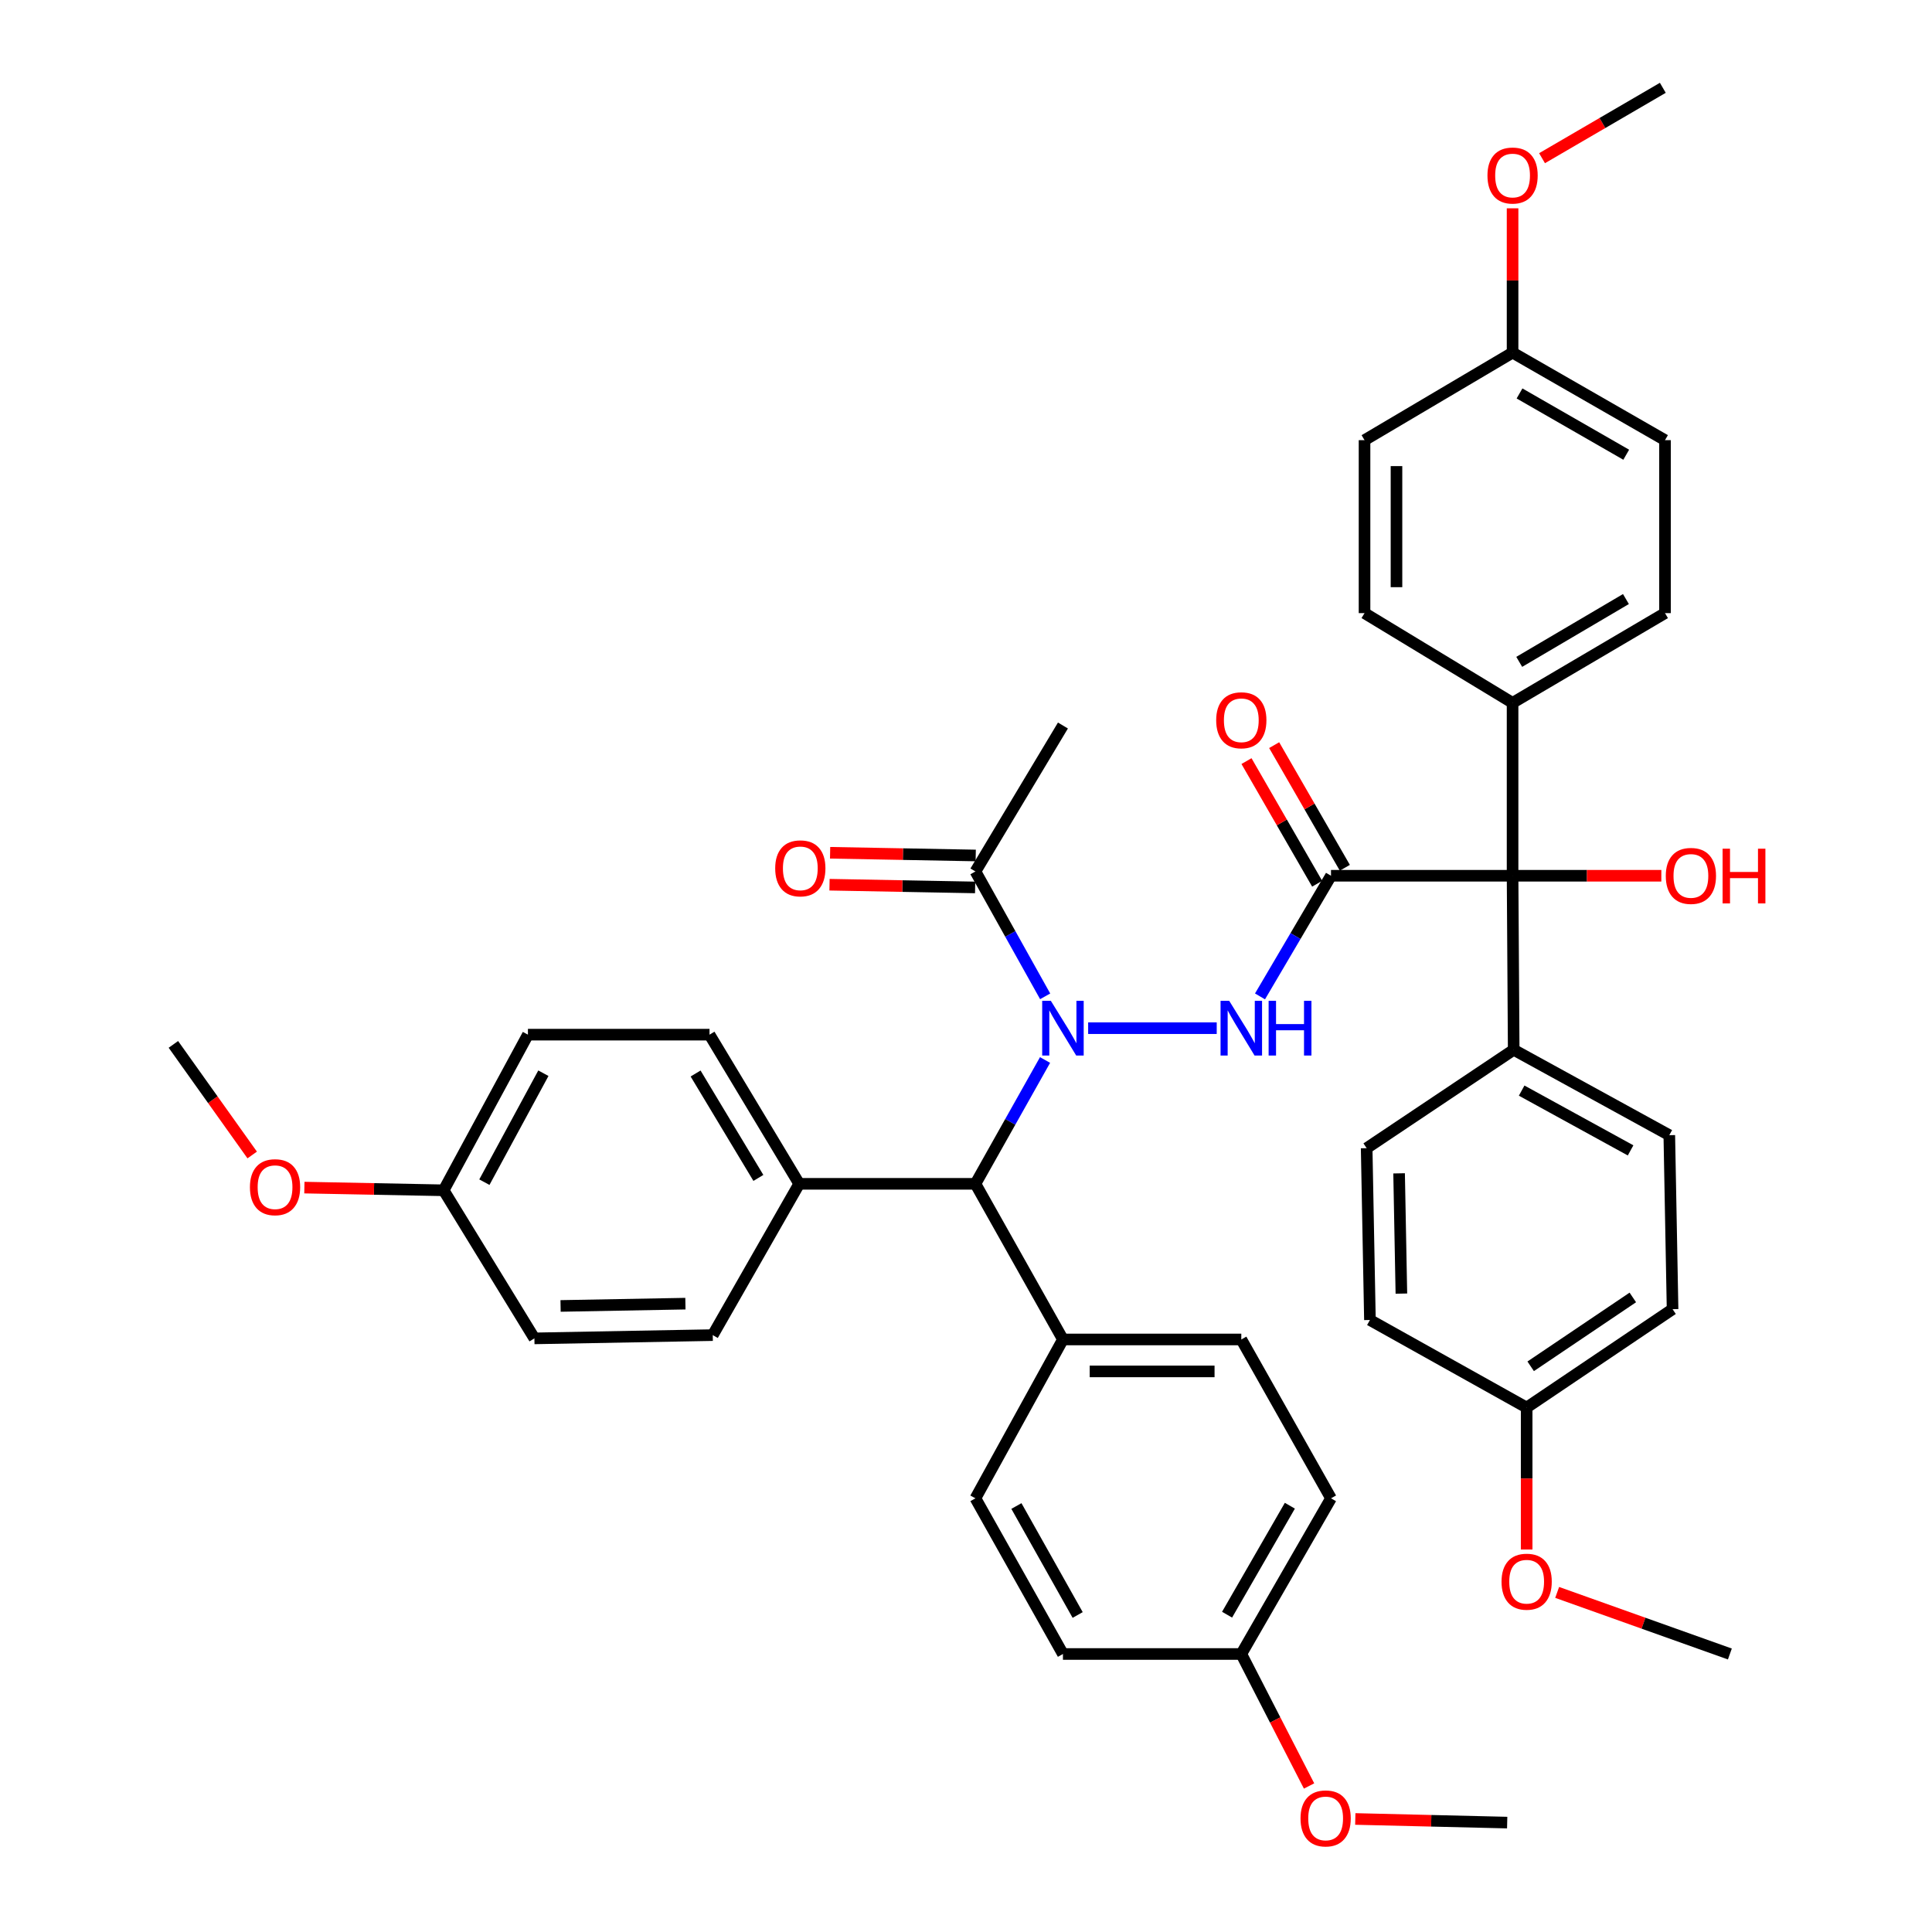 <?xml version='1.0' encoding='iso-8859-1'?>
<svg version='1.1' baseProfile='full'
              xmlns='http://www.w3.org/2000/svg'
                      xmlns:rdkit='http://www.rdkit.org/xml'
                      xmlns:xlink='http://www.w3.org/1999/xlink'
                  xml:space='preserve'
width='1000px' height='1000px' viewBox='0 0 1000 1000'>
<!-- END OF HEADER -->
<rect style='opacity:1.0;fill:#FFFFFF;stroke:none' width='1000' height='1000' x='0' y='0'> </rect>
<path class='bond-1' d='M 688.924,453.288 L 670.55,484.512' style='fill:none;fill-rule:evenodd;stroke:#000000;stroke-width:6px;stroke-linecap:butt;stroke-linejoin:miter;stroke-opacity:1' />
<path class='bond-1' d='M 670.55,484.512 L 652.176,515.736' style='fill:none;fill-rule:evenodd;stroke:#0000FF;stroke-width:6px;stroke-linecap:butt;stroke-linejoin:miter;stroke-opacity:1' />
<path class='bond-2' d='M 688.924,453.288 L 782.907,453.288' style='fill:none;fill-rule:evenodd;stroke:#000000;stroke-width:6px;stroke-linecap:butt;stroke-linejoin:miter;stroke-opacity:1' />
<path class='bond-5' d='M 696.088,449.159 L 677.798,417.421' style='fill:none;fill-rule:evenodd;stroke:#000000;stroke-width:6px;stroke-linecap:butt;stroke-linejoin:miter;stroke-opacity:1' />
<path class='bond-5' d='M 677.798,417.421 L 659.508,385.684' style='fill:none;fill-rule:evenodd;stroke:#FF0000;stroke-width:6px;stroke-linecap:butt;stroke-linejoin:miter;stroke-opacity:1' />
<path class='bond-5' d='M 681.759,457.417 L 663.469,425.679' style='fill:none;fill-rule:evenodd;stroke:#000000;stroke-width:6px;stroke-linecap:butt;stroke-linejoin:miter;stroke-opacity:1' />
<path class='bond-5' d='M 663.469,425.679 L 645.179,393.942' style='fill:none;fill-rule:evenodd;stroke:#FF0000;stroke-width:6px;stroke-linecap:butt;stroke-linejoin:miter;stroke-opacity:1' />
<path class='bond-0' d='M 563.225,532.185 L 629.775,532.185' style='fill:none;fill-rule:evenodd;stroke:#0000FF;stroke-width:6px;stroke-linecap:butt;stroke-linejoin:miter;stroke-opacity:1' />
<path class='bond-3' d='M 540.916,548.655 L 522.898,580.7' style='fill:none;fill-rule:evenodd;stroke:#0000FF;stroke-width:6px;stroke-linecap:butt;stroke-linejoin:miter;stroke-opacity:1' />
<path class='bond-3' d='M 522.898,580.7 L 504.881,612.744' style='fill:none;fill-rule:evenodd;stroke:#000000;stroke-width:6px;stroke-linecap:butt;stroke-linejoin:miter;stroke-opacity:1' />
<path class='bond-4' d='M 540.973,515.702 L 522.927,483.383' style='fill:none;fill-rule:evenodd;stroke:#0000FF;stroke-width:6px;stroke-linecap:butt;stroke-linejoin:miter;stroke-opacity:1' />
<path class='bond-4' d='M 522.927,483.383 L 504.881,451.064' style='fill:none;fill-rule:evenodd;stroke:#000000;stroke-width:6px;stroke-linecap:butt;stroke-linejoin:miter;stroke-opacity:1' />
<path class='bond-6' d='M 782.907,453.288 L 783.486,543.366' style='fill:none;fill-rule:evenodd;stroke:#000000;stroke-width:6px;stroke-linecap:butt;stroke-linejoin:miter;stroke-opacity:1' />
<path class='bond-7' d='M 782.907,453.288 L 782.907,363.798' style='fill:none;fill-rule:evenodd;stroke:#000000;stroke-width:6px;stroke-linecap:butt;stroke-linejoin:miter;stroke-opacity:1' />
<path class='bond-19' d='M 782.907,453.288 L 821.404,453.288' style='fill:none;fill-rule:evenodd;stroke:#000000;stroke-width:6px;stroke-linecap:butt;stroke-linejoin:miter;stroke-opacity:1' />
<path class='bond-19' d='M 821.404,453.288 L 859.901,453.288' style='fill:none;fill-rule:evenodd;stroke:#FF0000;stroke-width:6px;stroke-linecap:butt;stroke-linejoin:miter;stroke-opacity:1' />
<path class='bond-8' d='M 504.881,612.744 L 413.672,612.744' style='fill:none;fill-rule:evenodd;stroke:#000000;stroke-width:6px;stroke-linecap:butt;stroke-linejoin:miter;stroke-opacity:1' />
<path class='bond-9' d='M 504.881,612.744 L 550.177,693.304' style='fill:none;fill-rule:evenodd;stroke:#000000;stroke-width:6px;stroke-linecap:butt;stroke-linejoin:miter;stroke-opacity:1' />
<path class='bond-10' d='M 505.035,442.797 L 467.349,442.094' style='fill:none;fill-rule:evenodd;stroke:#000000;stroke-width:6px;stroke-linecap:butt;stroke-linejoin:miter;stroke-opacity:1' />
<path class='bond-10' d='M 467.349,442.094 L 429.662,441.391' style='fill:none;fill-rule:evenodd;stroke:#FF0000;stroke-width:6px;stroke-linecap:butt;stroke-linejoin:miter;stroke-opacity:1' />
<path class='bond-10' d='M 504.726,459.332 L 467.04,458.629' style='fill:none;fill-rule:evenodd;stroke:#000000;stroke-width:6px;stroke-linecap:butt;stroke-linejoin:miter;stroke-opacity:1' />
<path class='bond-10' d='M 467.04,458.629 L 429.354,457.926' style='fill:none;fill-rule:evenodd;stroke:#FF0000;stroke-width:6px;stroke-linecap:butt;stroke-linejoin:miter;stroke-opacity:1' />
<path class='bond-36' d='M 504.881,451.064 L 550.177,375.521' style='fill:none;fill-rule:evenodd;stroke:#000000;stroke-width:6px;stroke-linecap:butt;stroke-linejoin:miter;stroke-opacity:1' />
<path class='bond-11' d='M 783.486,543.366 L 864.027,587.569' style='fill:none;fill-rule:evenodd;stroke:#000000;stroke-width:6px;stroke-linecap:butt;stroke-linejoin:miter;stroke-opacity:1' />
<path class='bond-11' d='M 787.61,564.495 L 843.989,595.437' style='fill:none;fill-rule:evenodd;stroke:#000000;stroke-width:6px;stroke-linecap:butt;stroke-linejoin:miter;stroke-opacity:1' />
<path class='bond-12' d='M 783.486,543.366 L 707.382,594.295' style='fill:none;fill-rule:evenodd;stroke:#000000;stroke-width:6px;stroke-linecap:butt;stroke-linejoin:miter;stroke-opacity:1' />
<path class='bond-13' d='M 782.907,363.798 L 861.804,317.353' style='fill:none;fill-rule:evenodd;stroke:#000000;stroke-width:6px;stroke-linecap:butt;stroke-linejoin:miter;stroke-opacity:1' />
<path class='bond-13' d='M 786.352,342.579 L 841.579,310.067' style='fill:none;fill-rule:evenodd;stroke:#000000;stroke-width:6px;stroke-linecap:butt;stroke-linejoin:miter;stroke-opacity:1' />
<path class='bond-14' d='M 782.907,363.798 L 706.28,317.353' style='fill:none;fill-rule:evenodd;stroke:#000000;stroke-width:6px;stroke-linecap:butt;stroke-linejoin:miter;stroke-opacity:1' />
<path class='bond-17' d='M 413.672,612.744 L 367.246,535.538' style='fill:none;fill-rule:evenodd;stroke:#000000;stroke-width:6px;stroke-linecap:butt;stroke-linejoin:miter;stroke-opacity:1' />
<path class='bond-17' d='M 392.535,609.686 L 360.036,555.642' style='fill:none;fill-rule:evenodd;stroke:#000000;stroke-width:6px;stroke-linecap:butt;stroke-linejoin:miter;stroke-opacity:1' />
<path class='bond-18' d='M 413.672,612.744 L 368.918,691.053' style='fill:none;fill-rule:evenodd;stroke:#000000;stroke-width:6px;stroke-linecap:butt;stroke-linejoin:miter;stroke-opacity:1' />
<path class='bond-15' d='M 550.177,693.304 L 642.497,693.304' style='fill:none;fill-rule:evenodd;stroke:#000000;stroke-width:6px;stroke-linecap:butt;stroke-linejoin:miter;stroke-opacity:1' />
<path class='bond-15' d='M 564.025,709.842 L 628.649,709.842' style='fill:none;fill-rule:evenodd;stroke:#000000;stroke-width:6px;stroke-linecap:butt;stroke-linejoin:miter;stroke-opacity:1' />
<path class='bond-16' d='M 550.177,693.304 L 504.881,775.527' style='fill:none;fill-rule:evenodd;stroke:#000000;stroke-width:6px;stroke-linecap:butt;stroke-linejoin:miter;stroke-opacity:1' />
<path class='bond-24' d='M 864.027,587.569 L 865.718,677.629' style='fill:none;fill-rule:evenodd;stroke:#000000;stroke-width:6px;stroke-linecap:butt;stroke-linejoin:miter;stroke-opacity:1' />
<path class='bond-29' d='M 707.382,594.295 L 709.073,683.225' style='fill:none;fill-rule:evenodd;stroke:#000000;stroke-width:6px;stroke-linecap:butt;stroke-linejoin:miter;stroke-opacity:1' />
<path class='bond-29' d='M 724.171,607.32 L 725.355,669.571' style='fill:none;fill-rule:evenodd;stroke:#000000;stroke-width:6px;stroke-linecap:butt;stroke-linejoin:miter;stroke-opacity:1' />
<path class='bond-28' d='M 861.804,317.353 L 861.804,227.826' style='fill:none;fill-rule:evenodd;stroke:#000000;stroke-width:6px;stroke-linecap:butt;stroke-linejoin:miter;stroke-opacity:1' />
<path class='bond-30' d='M 706.28,317.353 L 706.28,227.826' style='fill:none;fill-rule:evenodd;stroke:#000000;stroke-width:6px;stroke-linecap:butt;stroke-linejoin:miter;stroke-opacity:1' />
<path class='bond-30' d='M 722.818,303.924 L 722.818,241.255' style='fill:none;fill-rule:evenodd;stroke:#000000;stroke-width:6px;stroke-linecap:butt;stroke-linejoin:miter;stroke-opacity:1' />
<path class='bond-25' d='M 642.497,693.304 L 688.924,775.527' style='fill:none;fill-rule:evenodd;stroke:#000000;stroke-width:6px;stroke-linecap:butt;stroke-linejoin:miter;stroke-opacity:1' />
<path class='bond-27' d='M 504.881,775.527 L 550.177,856.105' style='fill:none;fill-rule:evenodd;stroke:#000000;stroke-width:6px;stroke-linecap:butt;stroke-linejoin:miter;stroke-opacity:1' />
<path class='bond-27' d='M 526.092,779.509 L 557.799,835.914' style='fill:none;fill-rule:evenodd;stroke:#000000;stroke-width:6px;stroke-linecap:butt;stroke-linejoin:miter;stroke-opacity:1' />
<path class='bond-31' d='M 367.246,535.538 L 273.253,535.538' style='fill:none;fill-rule:evenodd;stroke:#000000;stroke-width:6px;stroke-linecap:butt;stroke-linejoin:miter;stroke-opacity:1' />
<path class='bond-26' d='M 368.918,691.053 L 276.607,692.743' style='fill:none;fill-rule:evenodd;stroke:#000000;stroke-width:6px;stroke-linecap:butt;stroke-linejoin:miter;stroke-opacity:1' />
<path class='bond-26' d='M 354.768,674.771 L 290.151,675.954' style='fill:none;fill-rule:evenodd;stroke:#000000;stroke-width:6px;stroke-linecap:butt;stroke-linejoin:miter;stroke-opacity:1' />
<path class='bond-20' d='M 642.497,856.105 L 550.177,856.105' style='fill:none;fill-rule:evenodd;stroke:#000000;stroke-width:6px;stroke-linecap:butt;stroke-linejoin:miter;stroke-opacity:1' />
<path class='bond-32' d='M 642.497,856.105 L 660.034,890.262' style='fill:none;fill-rule:evenodd;stroke:#000000;stroke-width:6px;stroke-linecap:butt;stroke-linejoin:miter;stroke-opacity:1' />
<path class='bond-32' d='M 660.034,890.262 L 677.57,924.42' style='fill:none;fill-rule:evenodd;stroke:#FF0000;stroke-width:6px;stroke-linecap:butt;stroke-linejoin:miter;stroke-opacity:1' />
<path class='bond-43' d='M 642.497,856.105 L 688.924,775.527' style='fill:none;fill-rule:evenodd;stroke:#000000;stroke-width:6px;stroke-linecap:butt;stroke-linejoin:miter;stroke-opacity:1' />
<path class='bond-43' d='M 635.131,835.762 L 667.63,779.357' style='fill:none;fill-rule:evenodd;stroke:#000000;stroke-width:6px;stroke-linecap:butt;stroke-linejoin:miter;stroke-opacity:1' />
<path class='bond-21' d='M 790.193,728.549 L 709.073,683.225' style='fill:none;fill-rule:evenodd;stroke:#000000;stroke-width:6px;stroke-linecap:butt;stroke-linejoin:miter;stroke-opacity:1' />
<path class='bond-34' d='M 790.193,728.549 L 790.193,765.289' style='fill:none;fill-rule:evenodd;stroke:#000000;stroke-width:6px;stroke-linecap:butt;stroke-linejoin:miter;stroke-opacity:1' />
<path class='bond-34' d='M 790.193,765.289 L 790.193,802.028' style='fill:none;fill-rule:evenodd;stroke:#FF0000;stroke-width:6px;stroke-linecap:butt;stroke-linejoin:miter;stroke-opacity:1' />
<path class='bond-42' d='M 790.193,728.549 L 865.718,677.629' style='fill:none;fill-rule:evenodd;stroke:#000000;stroke-width:6px;stroke-linecap:butt;stroke-linejoin:miter;stroke-opacity:1' />
<path class='bond-42' d='M 792.277,707.198 L 845.144,671.555' style='fill:none;fill-rule:evenodd;stroke:#000000;stroke-width:6px;stroke-linecap:butt;stroke-linejoin:miter;stroke-opacity:1' />
<path class='bond-22' d='M 782.907,182.511 L 706.28,227.826' style='fill:none;fill-rule:evenodd;stroke:#000000;stroke-width:6px;stroke-linecap:butt;stroke-linejoin:miter;stroke-opacity:1' />
<path class='bond-35' d='M 782.907,182.511 L 782.907,145.167' style='fill:none;fill-rule:evenodd;stroke:#000000;stroke-width:6px;stroke-linecap:butt;stroke-linejoin:miter;stroke-opacity:1' />
<path class='bond-35' d='M 782.907,145.167 L 782.907,107.823' style='fill:none;fill-rule:evenodd;stroke:#FF0000;stroke-width:6px;stroke-linecap:butt;stroke-linejoin:miter;stroke-opacity:1' />
<path class='bond-41' d='M 782.907,182.511 L 861.804,227.826' style='fill:none;fill-rule:evenodd;stroke:#000000;stroke-width:6px;stroke-linecap:butt;stroke-linejoin:miter;stroke-opacity:1' />
<path class='bond-41' d='M 786.505,203.649 L 841.732,235.369' style='fill:none;fill-rule:evenodd;stroke:#000000;stroke-width:6px;stroke-linecap:butt;stroke-linejoin:miter;stroke-opacity:1' />
<path class='bond-23' d='M 229.629,616.098 L 276.607,692.743' style='fill:none;fill-rule:evenodd;stroke:#000000;stroke-width:6px;stroke-linecap:butt;stroke-linejoin:miter;stroke-opacity:1' />
<path class='bond-33' d='M 229.629,616.098 L 193.587,615.4' style='fill:none;fill-rule:evenodd;stroke:#000000;stroke-width:6px;stroke-linecap:butt;stroke-linejoin:miter;stroke-opacity:1' />
<path class='bond-33' d='M 193.587,615.4 L 157.544,614.701' style='fill:none;fill-rule:evenodd;stroke:#FF0000;stroke-width:6px;stroke-linecap:butt;stroke-linejoin:miter;stroke-opacity:1' />
<path class='bond-44' d='M 229.629,616.098 L 273.253,535.538' style='fill:none;fill-rule:evenodd;stroke:#000000;stroke-width:6px;stroke-linecap:butt;stroke-linejoin:miter;stroke-opacity:1' />
<path class='bond-44' d='M 250.715,611.889 L 281.252,555.497' style='fill:none;fill-rule:evenodd;stroke:#000000;stroke-width:6px;stroke-linecap:butt;stroke-linejoin:miter;stroke-opacity:1' />
<path class='bond-39' d='M 701.499,941.496 L 740.806,942.434' style='fill:none;fill-rule:evenodd;stroke:#FF0000;stroke-width:6px;stroke-linecap:butt;stroke-linejoin:miter;stroke-opacity:1' />
<path class='bond-39' d='M 740.806,942.434 L 780.114,943.372' style='fill:none;fill-rule:evenodd;stroke:#000000;stroke-width:6px;stroke-linecap:butt;stroke-linejoin:miter;stroke-opacity:1' />
<path class='bond-37' d='M 130.541,597.821 L 110.142,569.197' style='fill:none;fill-rule:evenodd;stroke:#FF0000;stroke-width:6px;stroke-linecap:butt;stroke-linejoin:miter;stroke-opacity:1' />
<path class='bond-37' d='M 110.142,569.197 L 89.743,540.573' style='fill:none;fill-rule:evenodd;stroke:#000000;stroke-width:6px;stroke-linecap:butt;stroke-linejoin:miter;stroke-opacity:1' />
<path class='bond-38' d='M 805.985,824.23 L 850.681,840.168' style='fill:none;fill-rule:evenodd;stroke:#FF0000;stroke-width:6px;stroke-linecap:butt;stroke-linejoin:miter;stroke-opacity:1' />
<path class='bond-38' d='M 850.681,840.168 L 895.376,856.105' style='fill:none;fill-rule:evenodd;stroke:#000000;stroke-width:6px;stroke-linecap:butt;stroke-linejoin:miter;stroke-opacity:1' />
<path class='bond-40' d='M 798.157,81.883 L 829.415,63.669' style='fill:none;fill-rule:evenodd;stroke:#FF0000;stroke-width:6px;stroke-linecap:butt;stroke-linejoin:miter;stroke-opacity:1' />
<path class='bond-40' d='M 829.415,63.669 L 860.674,45.455' style='fill:none;fill-rule:evenodd;stroke:#000000;stroke-width:6px;stroke-linecap:butt;stroke-linejoin:miter;stroke-opacity:1' />
<path  class='atom-1' d='M 543.917 518.025
L 553.197 533.025
Q 554.117 534.505, 555.597 537.185
Q 557.077 539.865, 557.157 540.025
L 557.157 518.025
L 560.917 518.025
L 560.917 546.345
L 557.037 546.345
L 547.077 529.945
Q 545.917 528.025, 544.677 525.825
Q 543.477 523.625, 543.117 522.945
L 543.117 546.345
L 539.437 546.345
L 539.437 518.025
L 543.917 518.025
' fill='#0000FF'/>
<path  class='atom-2' d='M 636.237 518.025
L 645.517 533.025
Q 646.437 534.505, 647.917 537.185
Q 649.397 539.865, 649.477 540.025
L 649.477 518.025
L 653.237 518.025
L 653.237 546.345
L 649.357 546.345
L 639.397 529.945
Q 638.237 528.025, 636.997 525.825
Q 635.797 523.625, 635.437 522.945
L 635.437 546.345
L 631.757 546.345
L 631.757 518.025
L 636.237 518.025
' fill='#0000FF'/>
<path  class='atom-2' d='M 656.637 518.025
L 660.477 518.025
L 660.477 530.065
L 674.957 530.065
L 674.957 518.025
L 678.797 518.025
L 678.797 546.345
L 674.957 546.345
L 674.957 533.265
L 660.477 533.265
L 660.477 546.345
L 656.637 546.345
L 656.637 518.025
' fill='#0000FF'/>
<path  class='atom-6' d='M 629.497 372.808
Q 629.497 366.008, 632.857 362.208
Q 636.217 358.408, 642.497 358.408
Q 648.777 358.408, 652.137 362.208
Q 655.497 366.008, 655.497 372.808
Q 655.497 379.688, 652.097 383.608
Q 648.697 387.488, 642.497 387.488
Q 636.257 387.488, 632.857 383.608
Q 629.497 379.728, 629.497 372.808
M 642.497 384.288
Q 646.817 384.288, 649.137 381.408
Q 651.497 378.488, 651.497 372.808
Q 651.497 367.248, 649.137 364.448
Q 646.817 361.608, 642.497 361.608
Q 638.177 361.608, 635.817 364.408
Q 633.497 367.208, 633.497 372.808
Q 633.497 378.528, 635.817 381.408
Q 638.177 384.288, 642.497 384.288
' fill='#FF0000'/>
<path  class='atom-11' d='M 401.242 449.454
Q 401.242 442.654, 404.602 438.854
Q 407.962 435.054, 414.242 435.054
Q 420.522 435.054, 423.882 438.854
Q 427.242 442.654, 427.242 449.454
Q 427.242 456.334, 423.842 460.254
Q 420.442 464.134, 414.242 464.134
Q 408.002 464.134, 404.602 460.254
Q 401.242 456.374, 401.242 449.454
M 414.242 460.934
Q 418.562 460.934, 420.882 458.054
Q 423.242 455.134, 423.242 449.454
Q 423.242 443.894, 420.882 441.094
Q 418.562 438.254, 414.242 438.254
Q 409.922 438.254, 407.562 441.054
Q 405.242 443.854, 405.242 449.454
Q 405.242 455.174, 407.562 458.054
Q 409.922 460.934, 414.242 460.934
' fill='#FF0000'/>
<path  class='atom-20' d='M 862.209 453.368
Q 862.209 446.568, 865.569 442.768
Q 868.929 438.968, 875.209 438.968
Q 881.489 438.968, 884.849 442.768
Q 888.209 446.568, 888.209 453.368
Q 888.209 460.248, 884.809 464.168
Q 881.409 468.048, 875.209 468.048
Q 868.969 468.048, 865.569 464.168
Q 862.209 460.288, 862.209 453.368
M 875.209 464.848
Q 879.529 464.848, 881.849 461.968
Q 884.209 459.048, 884.209 453.368
Q 884.209 447.808, 881.849 445.008
Q 879.529 442.168, 875.209 442.168
Q 870.889 442.168, 868.529 444.968
Q 866.209 447.768, 866.209 453.368
Q 866.209 459.088, 868.529 461.968
Q 870.889 464.848, 875.209 464.848
' fill='#FF0000'/>
<path  class='atom-20' d='M 891.609 439.288
L 895.449 439.288
L 895.449 451.328
L 909.929 451.328
L 909.929 439.288
L 913.769 439.288
L 913.769 467.608
L 909.929 467.608
L 909.929 454.528
L 895.449 454.528
L 895.449 467.608
L 891.609 467.608
L 891.609 439.288
' fill='#FF0000'/>
<path  class='atom-33' d='M 673.149 941.21
Q 673.149 934.41, 676.509 930.61
Q 679.869 926.81, 686.149 926.81
Q 692.429 926.81, 695.789 930.61
Q 699.149 934.41, 699.149 941.21
Q 699.149 948.09, 695.749 952.01
Q 692.349 955.89, 686.149 955.89
Q 679.909 955.89, 676.509 952.01
Q 673.149 948.13, 673.149 941.21
M 686.149 952.69
Q 690.469 952.69, 692.789 949.81
Q 695.149 946.89, 695.149 941.21
Q 695.149 935.65, 692.789 932.85
Q 690.469 930.01, 686.149 930.01
Q 681.829 930.01, 679.469 932.81
Q 677.149 935.61, 677.149 941.21
Q 677.149 946.93, 679.469 949.81
Q 681.829 952.69, 686.149 952.69
' fill='#FF0000'/>
<path  class='atom-34' d='M 129.362 614.487
Q 129.362 607.687, 132.722 603.887
Q 136.082 600.087, 142.362 600.087
Q 148.642 600.087, 152.002 603.887
Q 155.362 607.687, 155.362 614.487
Q 155.362 621.367, 151.962 625.287
Q 148.562 629.167, 142.362 629.167
Q 136.122 629.167, 132.722 625.287
Q 129.362 621.407, 129.362 614.487
M 142.362 625.967
Q 146.682 625.967, 149.002 623.087
Q 151.362 620.167, 151.362 614.487
Q 151.362 608.927, 149.002 606.127
Q 146.682 603.287, 142.362 603.287
Q 138.042 603.287, 135.682 606.087
Q 133.362 608.887, 133.362 614.487
Q 133.362 620.207, 135.682 623.087
Q 138.042 625.967, 142.362 625.967
' fill='#FF0000'/>
<path  class='atom-35' d='M 777.193 818.68
Q 777.193 811.88, 780.553 808.08
Q 783.913 804.28, 790.193 804.28
Q 796.473 804.28, 799.833 808.08
Q 803.193 811.88, 803.193 818.68
Q 803.193 825.56, 799.793 829.48
Q 796.393 833.36, 790.193 833.36
Q 783.953 833.36, 780.553 829.48
Q 777.193 825.6, 777.193 818.68
M 790.193 830.16
Q 794.513 830.16, 796.833 827.28
Q 799.193 824.36, 799.193 818.68
Q 799.193 813.12, 796.833 810.32
Q 794.513 807.48, 790.193 807.48
Q 785.873 807.48, 783.513 810.28
Q 781.193 813.08, 781.193 818.68
Q 781.193 824.4, 783.513 827.28
Q 785.873 830.16, 790.193 830.16
' fill='#FF0000'/>
<path  class='atom-36' d='M 769.907 90.849
Q 769.907 84.049, 773.267 80.249
Q 776.627 76.449, 782.907 76.449
Q 789.187 76.449, 792.547 80.249
Q 795.907 84.049, 795.907 90.849
Q 795.907 97.729, 792.507 101.649
Q 789.107 105.529, 782.907 105.529
Q 776.667 105.529, 773.267 101.649
Q 769.907 97.769, 769.907 90.849
M 782.907 102.329
Q 787.227 102.329, 789.547 99.449
Q 791.907 96.529, 791.907 90.849
Q 791.907 85.289, 789.547 82.489
Q 787.227 79.649, 782.907 79.649
Q 778.587 79.649, 776.227 82.449
Q 773.907 85.249, 773.907 90.849
Q 773.907 96.569, 776.227 99.449
Q 778.587 102.329, 782.907 102.329
' fill='#FF0000'/>
</svg>
